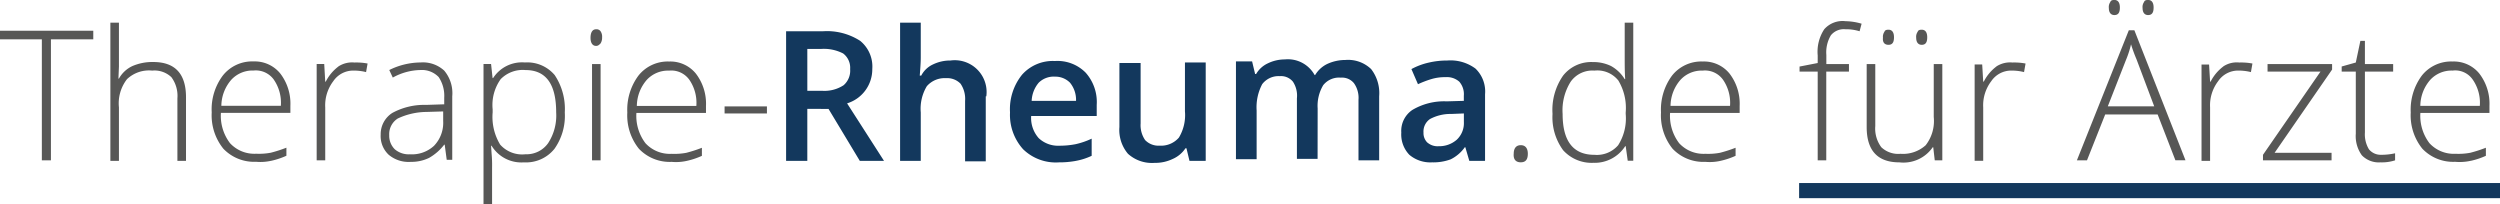 <svg xmlns="http://www.w3.org/2000/svg" width="188.542" height="15.401" viewBox="0 0 188.542 15.401"><g transform="translate(-2.3 -1.3)"><g transform="translate(2.3 1.3)"><path d="M374.821,7.308a3.06,3.06,0,0,1,.532,1.977h-4.487a3.034,3.034,0,0,1,.761-1.977,2.179,2.179,0,0,1,1.673-.685,1.6,1.6,0,0,1,1.521.685m-.152,6.122a5.717,5.717,0,0,0,1.141-.38v-.608a10.026,10.026,0,0,1-1.179.38,4.855,4.855,0,0,1-1.1.076,2.5,2.5,0,0,1-1.977-.8,3.406,3.406,0,0,1-.684-2.282h5.21V9.286a3.725,3.725,0,0,0-.761-2.434,2.476,2.476,0,0,0-2.015-.913A2.816,2.816,0,0,0,370.98,7a4.312,4.312,0,0,0-.837,2.776,4.009,4.009,0,0,0,.875,2.738,3.206,3.206,0,0,0,2.472.989,3.844,3.844,0,0,0,1.179-.076m-7.682-.875a2.171,2.171,0,0,1-.3-1.255V6.7h2.13V6.13h-2.13V4.38h-.342L366,6.015l-1.065.3V6.7H366v4.677a2.469,2.469,0,0,0,.456,1.635,1.777,1.777,0,0,0,1.407.532,3.222,3.222,0,0,0,1.1-.152V12.86a4.681,4.681,0,0,1-1.1.114,1.139,1.139,0,0,1-.875-.418m-2.776.266h-4.335l4.335-6.275V6.13h-4.868V6.7h3.993L359,12.975v.418h5.172v-.57ZM356,6.32a3.289,3.289,0,0,0-.951,1.141h-.038l-.076-1.293h-.57v7.263h.646V9.4a3,3,0,0,1,.608-1.977,1.811,1.811,0,0,1,1.521-.8,3.831,3.831,0,0,1,.951.114l.114-.646a4.5,4.5,0,0,0-.989-.076,1.828,1.828,0,0,0-1.217.3m-5.666-3.879c.3,0,.418-.19.418-.57s-.152-.57-.418-.57c-.152,0-.266.038-.3.152a.661.661,0,0,0-.114.456c0,.342.152.532.418.532m-2.548,0c.3,0,.418-.19.418-.57s-.152-.57-.418-.57c-.152,0-.266.038-.3.152a.661.661,0,0,0-.114.456c0,.342.152.532.418.532m.875,3.384a7.168,7.168,0,0,0,.38-1.179,11.268,11.268,0,0,0,.418,1.141l1.331,3.537h-3.5Zm3.727,7.568h.761L349.3,3.582h-.418l-3.917,9.811h.761L347.1,9.932h3.955Zm-13.5-7.073a3.288,3.288,0,0,0-.951,1.141H337.9l-.076-1.293h-.57v7.263h.646V9.4a3,3,0,0,1,.608-1.977,1.811,1.811,0,0,1,1.521-.8,3.831,3.831,0,0,1,.951.114l.114-.646a4.5,4.5,0,0,0-.989-.076,1.887,1.887,0,0,0-1.217.3m-5.628-1.635c.3,0,.418-.19.418-.57s-.152-.57-.418-.57c-.152,0-.266.038-.3.152a.661.661,0,0,0-.114.456c0,.342.152.532.418.532m-2.51,0c.3,0,.418-.19.418-.57s-.152-.57-.418-.57c-.152,0-.266.038-.3.152a.661.661,0,0,0-.114.456c-.038.342.114.532.418.532M329.112,6.13v4.753c0,1.787.837,2.662,2.472,2.662a2.682,2.682,0,0,0,2.51-1.141h.038l.114.989h.57V6.13h-.646v3.993a2.972,2.972,0,0,1-.608,2.13,2.55,2.55,0,0,1-1.9.646,1.853,1.853,0,0,1-1.445-.494,2.356,2.356,0,0,1-.456-1.6V6.13Zm-1.331,0h-1.711V5.445a2.507,2.507,0,0,1,.342-1.483,1.258,1.258,0,0,1,1.1-.456,3.435,3.435,0,0,1,1.065.152l.152-.57a4.507,4.507,0,0,0-1.217-.19,1.84,1.84,0,0,0-1.6.608,3.088,3.088,0,0,0-.494,1.977v.57l-1.369.266V6.7h1.369v6.693h.646V6.7h1.711V6.13Zm-9.507,1.179a3.06,3.06,0,0,1,.532,1.977h-4.487a3.035,3.035,0,0,1,.761-1.977,2.179,2.179,0,0,1,1.673-.685,1.671,1.671,0,0,1,1.521.685m-.19,6.122a5.716,5.716,0,0,0,1.141-.38v-.608a10.023,10.023,0,0,1-1.179.38,4.854,4.854,0,0,1-1.1.076,2.5,2.5,0,0,1-1.977-.8,3.406,3.406,0,0,1-.685-2.282h5.248V9.286a3.726,3.726,0,0,0-.761-2.434,2.476,2.476,0,0,0-2.015-.913A2.816,2.816,0,0,0,314.433,7,4.312,4.312,0,0,0,313.6,9.78a4.009,4.009,0,0,0,.875,2.738,3.206,3.206,0,0,0,2.472.989,3.68,3.68,0,0,0,1.141-.076m-7.72-6.084a4.018,4.018,0,0,1,.57,2.434v.114a3.759,3.759,0,0,1-.57,2.358,2.118,2.118,0,0,1-1.787.723q-2.4,0-2.4-3.08a4.04,4.04,0,0,1,.608-2.434,2,2,0,0,1,1.787-.837,2.018,2.018,0,0,1,1.787.723M306.219,7a4.513,4.513,0,0,0-.8,2.89,4.2,4.2,0,0,0,.8,2.738,2.893,2.893,0,0,0,2.282.951,2.737,2.737,0,0,0,2.4-1.255h.038l.152,1.1h.418V3.011h-.646V5.635c0,.532,0,1.1.038,1.635h-.038a2.8,2.8,0,0,0-1.027-.989,3.03,3.03,0,0,0-1.369-.3A2.7,2.7,0,0,0,306.219,7m-3.194,6.541c.38,0,.532-.228.532-.646s-.19-.646-.532-.646-.532.228-.532.646c-.038.418.152.646.532.646" transform="translate(-188.333 -1.3)" fill="#575756"/><path d="M206.571,14.851a1,1,0,0,1-.3-.761,1.138,1.138,0,0,1,.494-1.027,3.271,3.271,0,0,1,1.6-.38l.951-.038v.646a1.716,1.716,0,0,1-.532,1.331,2,2,0,0,1-1.369.494,1.167,1.167,0,0,1-.837-.266m4.335,1.331V11.2a2.393,2.393,0,0,0-.723-1.939,3.163,3.163,0,0,0-2.13-.608,6.03,6.03,0,0,0-1.369.152,5.06,5.06,0,0,0-1.331.494l.494,1.141a7.619,7.619,0,0,1,.989-.38,3.516,3.516,0,0,1,1.1-.152,1.394,1.394,0,0,1,1.027.342,1.433,1.433,0,0,1,.342,1.065v.38l-1.293.038a4.688,4.688,0,0,0-2.586.646,1.905,1.905,0,0,0-.837,1.711,2.212,2.212,0,0,0,.608,1.673,2.448,2.448,0,0,0,1.711.57,3.757,3.757,0,0,0,1.407-.228,2.851,2.851,0,0,0,1.065-.913h.038l.3,1.027h1.179Zm-12.625-3.917a3.034,3.034,0,0,1,.418-1.749,1.525,1.525,0,0,1,1.331-.57,1.157,1.157,0,0,1,.989.418,1.9,1.9,0,0,1,.342,1.255v4.563h1.559v-4.83a2.947,2.947,0,0,0-.608-2.054,2.508,2.508,0,0,0-1.939-.685,3.281,3.281,0,0,0-1.369.3,2.168,2.168,0,0,0-.913.837h-.038a2.3,2.3,0,0,0-2.244-1.179,2.941,2.941,0,0,0-1.293.3,1.988,1.988,0,0,0-.875.8h-.076l-.228-.951h-1.217v7.377h1.559V12.417a3.73,3.73,0,0,1,.418-1.977,1.546,1.546,0,0,1,1.331-.608,1.157,1.157,0,0,1,.989.418,1.914,1.914,0,0,1,.3,1.255v4.563h1.559Zm-8.442,3.917V8.8H188.28v3.689a3.29,3.29,0,0,1-.456,1.977,1.776,1.776,0,0,1-1.445.608,1.4,1.4,0,0,1-1.1-.418,1.974,1.974,0,0,1-.342-1.255V8.842h-1.6v4.83a2.784,2.784,0,0,0,.646,2.015,2.693,2.693,0,0,0,2.015.685,3.03,3.03,0,0,0,1.369-.3,2.2,2.2,0,0,0,.951-.8h.076l.228.951h1.217ZM179.61,10.325a2.035,2.035,0,0,1,.456,1.369H176.72a2.266,2.266,0,0,1,.532-1.369,1.606,1.606,0,0,1,1.217-.456,1.548,1.548,0,0,1,1.141.456m.456,5.894a4.729,4.729,0,0,0,1.179-.38V14.546a5.785,5.785,0,0,1-1.217.418,6.294,6.294,0,0,1-1.217.114,2.127,2.127,0,0,1-1.559-.57,2.288,2.288,0,0,1-.57-1.673h4.944V12a3.324,3.324,0,0,0-.837-2.434,2.985,2.985,0,0,0-2.32-.875A3.1,3.1,0,0,0,176,9.717a4.144,4.144,0,0,0-.913,2.852,3.867,3.867,0,0,0,.989,2.776,3.532,3.532,0,0,0,2.7.989,6.816,6.816,0,0,0,1.293-.114M173.3,11.352a2.4,2.4,0,0,0-2.7-2.7,2.983,2.983,0,0,0-1.331.3,1.867,1.867,0,0,0-.875.837h-.114c.038-.494.076-.951.076-1.369V5.8h-1.559V16.22h1.559V12.569a3.29,3.29,0,0,1,.456-1.977,1.776,1.776,0,0,1,1.445-.608,1.4,1.4,0,0,1,1.1.418,2.021,2.021,0,0,1,.342,1.293v4.563h1.559V11.352Zm-11.9.951,2.358,3.917h1.825L162.8,11.884A2.686,2.686,0,0,0,164.7,9.3a2.5,2.5,0,0,0-.913-2.13,4.623,4.623,0,0,0-2.814-.723H158.2V16.22h1.6V12.3Zm-1.6-4.525h1.065a3.174,3.174,0,0,1,1.635.342A1.351,1.351,0,0,1,163.03,9.3a1.451,1.451,0,0,1-.494,1.217,2.638,2.638,0,0,1-1.635.418h-1.1Z" transform="translate(-98.915 -4.089)" fill="#13385d"/><path d="M60.1,12.113H56.946v.532H60.14v-.532ZM54.284,10.1a3.059,3.059,0,0,1,.532,1.977H50.329A3.035,3.035,0,0,1,51.09,10.1a2.179,2.179,0,0,1,1.673-.685,1.671,1.671,0,0,1,1.521.685m-.19,6.122a5.716,5.716,0,0,0,1.141-.38v-.608a10.023,10.023,0,0,1-1.179.38,4.854,4.854,0,0,1-1.1.076,2.5,2.5,0,0,1-1.977-.8,3.406,3.406,0,0,1-.684-2.282h5.248v-.532a3.726,3.726,0,0,0-.761-2.434,2.476,2.476,0,0,0-2.015-.913,2.816,2.816,0,0,0-2.32,1.065,4.312,4.312,0,0,0-.837,2.776,4.009,4.009,0,0,0,.875,2.738,3.206,3.206,0,0,0,2.472.989,3.68,3.68,0,0,0,1.141-.076m-6.845-8.67c.152,0,.228-.076.342-.19a.811.811,0,0,0,.114-.456.731.731,0,0,0-.114-.456.371.371,0,0,0-.342-.152c-.266,0-.418.228-.418.646,0,.38.152.608.418.608m.342,1.369h-.646v7.263h.646ZM40.024,15a4.018,4.018,0,0,1-.57-2.434v-.228a3.347,3.347,0,0,1,.608-2.282,2.331,2.331,0,0,1,1.863-.684c1.559,0,2.32,1.065,2.32,3.194a3.818,3.818,0,0,1-.608,2.32,1.993,1.993,0,0,1-1.711.837,2.213,2.213,0,0,1-1.9-.723m4.069.342a4.31,4.31,0,0,0,.8-2.776,4.591,4.591,0,0,0-.761-2.814A2.7,2.7,0,0,0,41.887,8.8a2.591,2.591,0,0,0-2.4,1.179h-.038l-.114-1.065h-.57V19.49h.646V16.714a9.276,9.276,0,0,0-.038-1.065l-.038-.57h.038a2.632,2.632,0,0,0,2.434,1.255,2.75,2.75,0,0,0,2.282-.989m-12.017,0a1.431,1.431,0,0,1-.418-1.065,1.393,1.393,0,0,1,.646-1.255,5.181,5.181,0,0,1,2.168-.494l1.255-.038v.723a2.5,2.5,0,0,1-.685,1.863,2.445,2.445,0,0,1-1.825.646,1.6,1.6,0,0,1-1.141-.38m4.335.837v-4.83A2.64,2.64,0,0,0,35.8,9.413,2.372,2.372,0,0,0,34.015,8.8a5.372,5.372,0,0,0-2.358.57l.266.57a4.447,4.447,0,0,1,2.092-.57,1.746,1.746,0,0,1,1.369.532,2.542,2.542,0,0,1,.418,1.559v.494L34.433,12a5.019,5.019,0,0,0-2.548.608,1.894,1.894,0,0,0-.875,1.635,1.925,1.925,0,0,0,.608,1.521,2.334,2.334,0,0,0,1.673.532,3.03,3.03,0,0,0,1.369-.3A3.786,3.786,0,0,0,35.8,15h.038l.152,1.141h.418ZM27.817,9.108a3.288,3.288,0,0,0-.951,1.141h-.038l-.076-1.331h-.57v7.263h.646V12.189a3,3,0,0,1,.608-1.977,1.811,1.811,0,0,1,1.521-.8,3.831,3.831,0,0,1,.951.114l.114-.646a4.5,4.5,0,0,0-.989-.076,1.887,1.887,0,0,0-1.217.3m-4.868.989a3.059,3.059,0,0,1,.532,1.977H18.994a3.035,3.035,0,0,1,.761-1.977,2.179,2.179,0,0,1,1.673-.685,1.671,1.671,0,0,1,1.521.685m-.19,6.122a5.716,5.716,0,0,0,1.141-.38v-.608a10.023,10.023,0,0,1-1.179.38,4.855,4.855,0,0,1-1.1.076,2.5,2.5,0,0,1-1.977-.8,3.406,3.406,0,0,1-.684-2.282H24.2v-.532a3.726,3.726,0,0,0-.761-2.434,2.476,2.476,0,0,0-2.015-.913,2.816,2.816,0,0,0-2.32,1.065,4.242,4.242,0,0,0-.837,2.776,4.009,4.009,0,0,0,.875,2.738,3.206,3.206,0,0,0,2.472.989,3.68,3.68,0,0,0,1.141-.076m-6.427-.038V11.428c0-1.787-.837-2.662-2.472-2.662a3.8,3.8,0,0,0-1.559.3,2.238,2.238,0,0,0-1.027.951h-.038l.038-.913V5.8h-.646V16.22h.646V12.189a2.972,2.972,0,0,1,.608-2.13,2.407,2.407,0,0,1,1.9-.646,1.853,1.853,0,0,1,1.445.494,2.356,2.356,0,0,1,.456,1.6V16.22h.646ZM6.141,7.055H9.335V6.408H2.3v.646H5.456v9.127h.685V7.055Z" transform="translate(-2.3 -4.089)" fill="#575756"/><rect width="52.859" height="1.141" transform="translate(135.683 13.804)" fill="#13385d"/></g></g></svg>